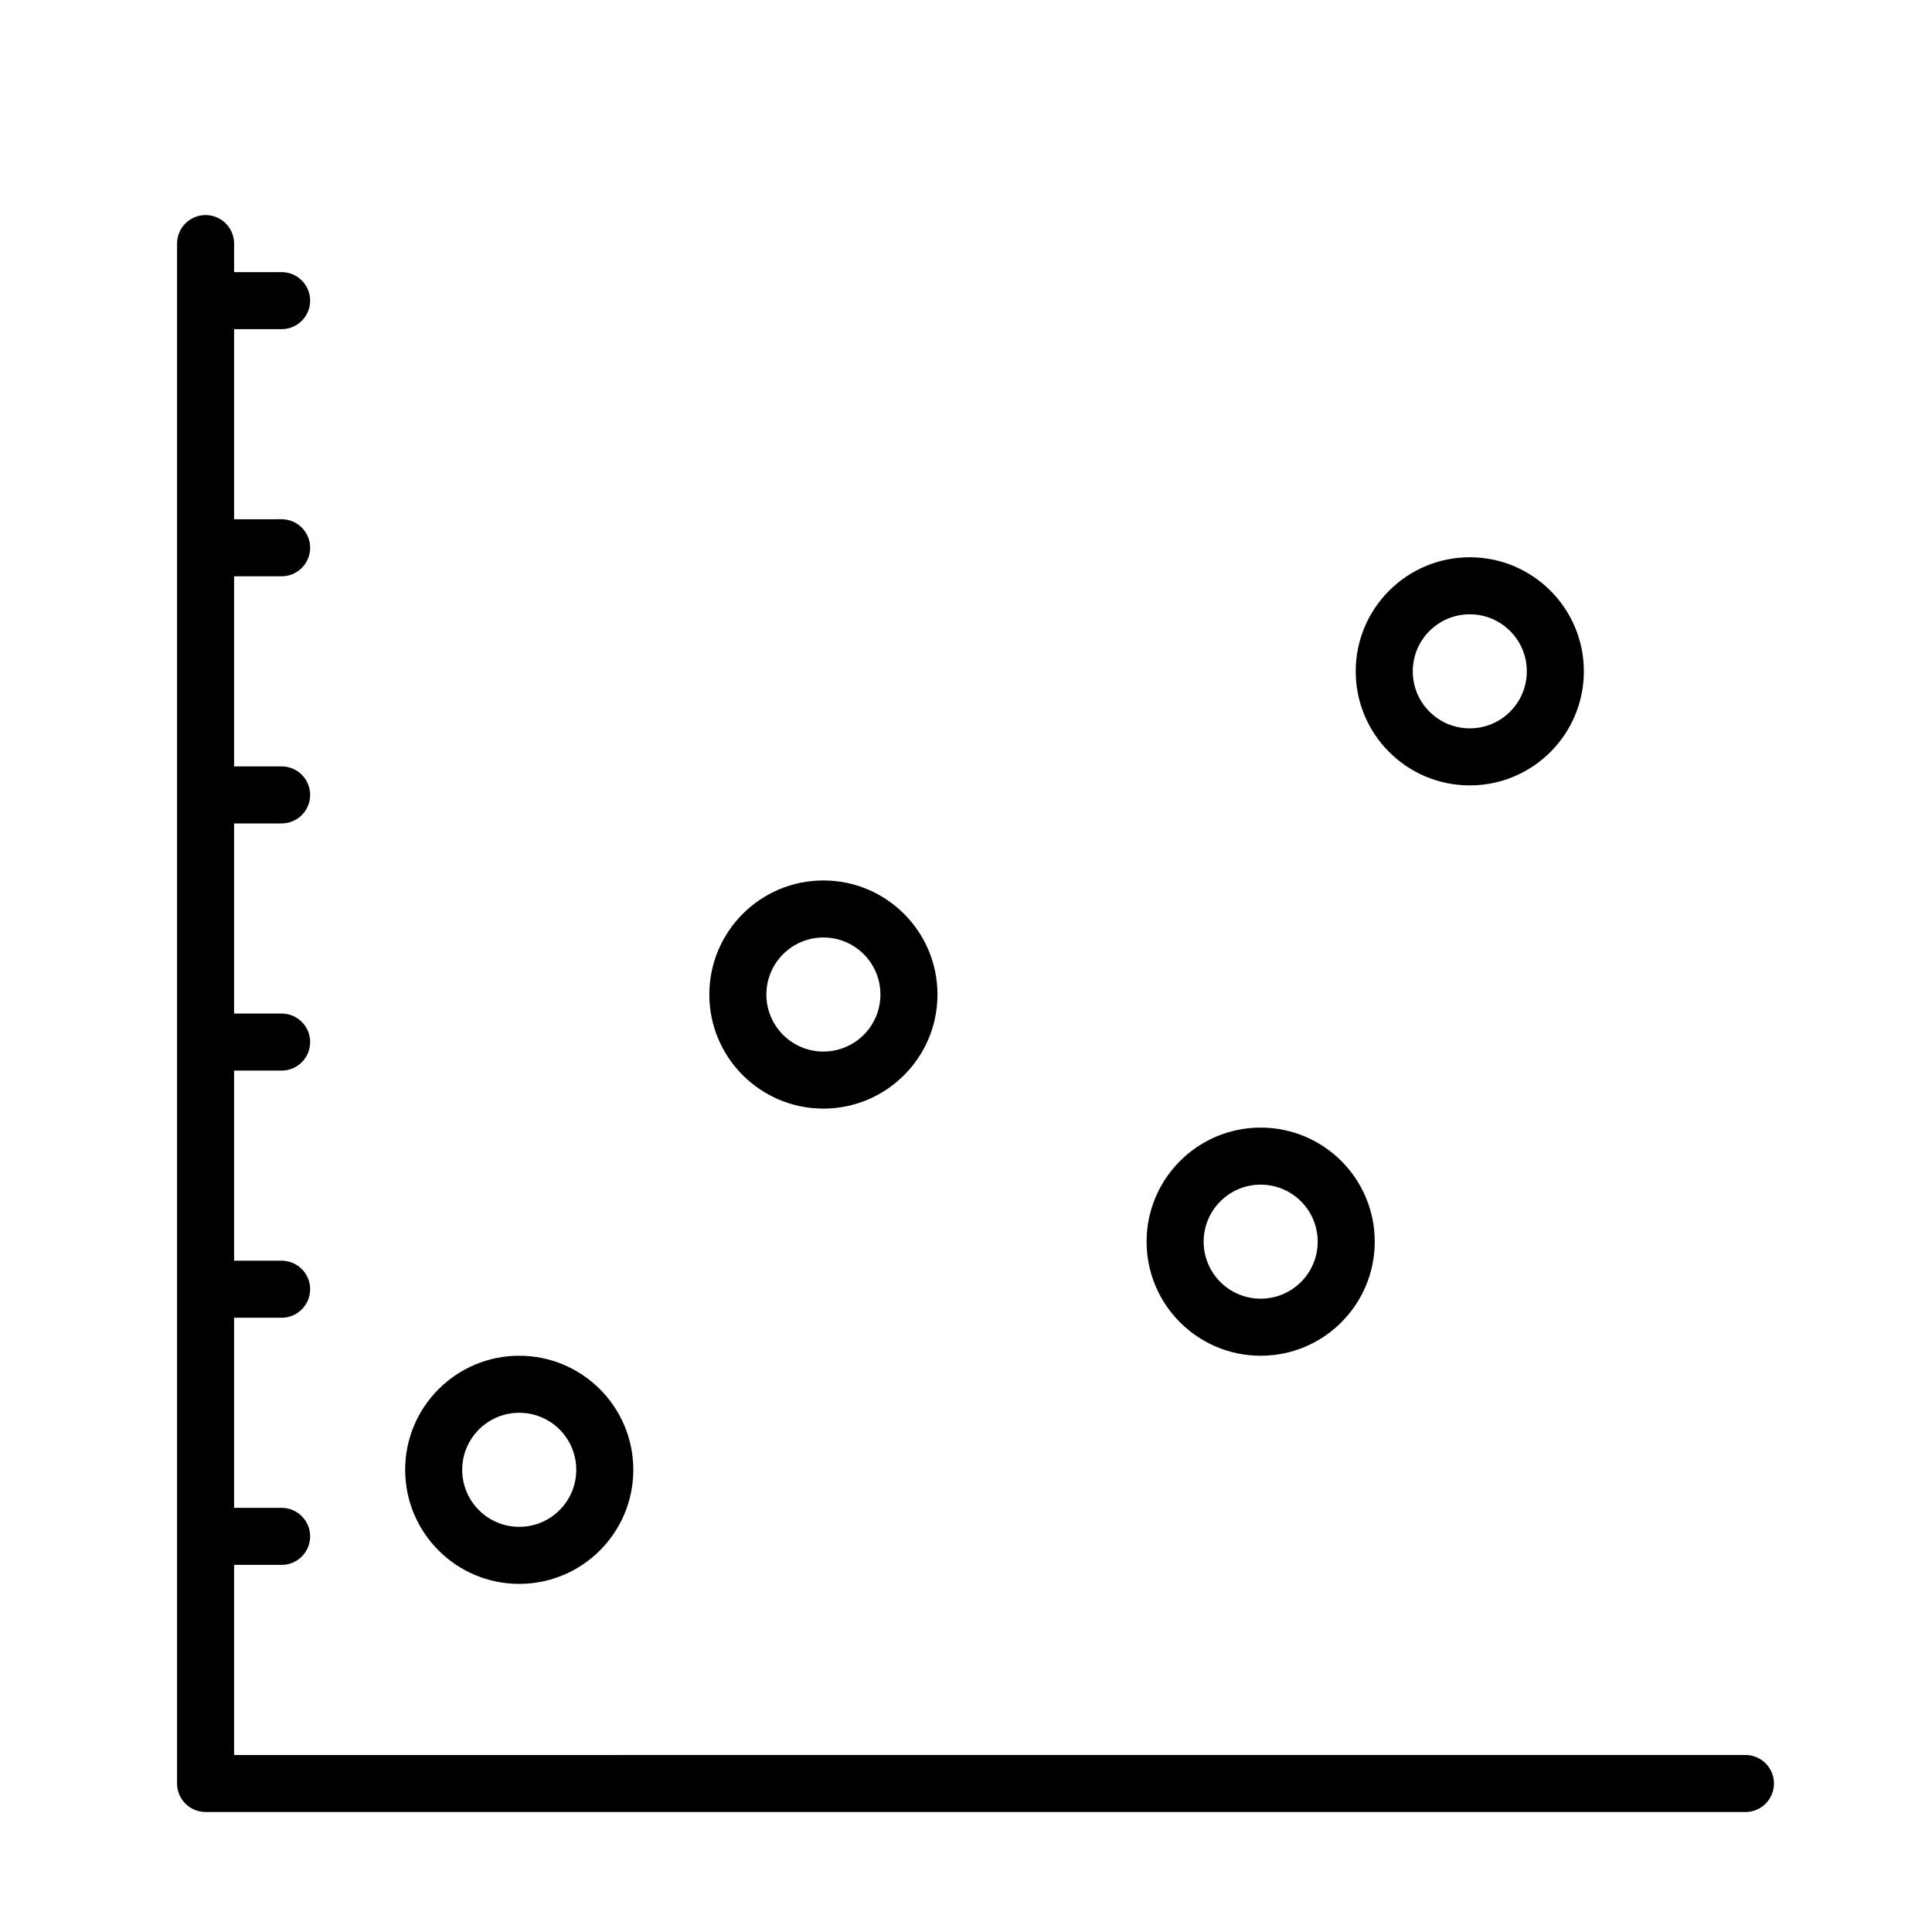 <?xml version="1.0" encoding="UTF-8"?>
<!-- Uploaded to: ICON Repo, www.iconrepo.com, Generator: ICON Repo Mixer Tools -->
<svg fill="#000000" width="800px" height="800px" version="1.1" viewBox="144 144 512 512" xmlns="http://www.w3.org/2000/svg">
 <path d="m606.56 624.2h-408.08c-4.176 0-7.559-3.387-7.559-7.559v-408.09c0-4.172 3.379-7.559 7.559-7.559 4.176 0 7.559 3.387 7.559 7.559v7.559h12.594c4.176 0 7.559 3.387 7.559 7.559s-3.379 7.559-7.559 7.559h-12.594v50.383l12.594-0.008c4.176 0 7.559 3.387 7.559 7.559s-3.379 7.559-7.559 7.559h-12.594v50.383l12.594-0.004c4.176 0 7.559 3.387 7.559 7.559s-3.379 7.559-7.559 7.559h-12.594v50.383l12.594-0.004c4.176 0 7.559 3.387 7.559 7.559s-3.379 7.559-7.559 7.559h-12.594v50.383l12.594-0.004c4.176 0 7.559 3.387 7.559 7.559 0 4.172-3.379 7.559-7.559 7.559h-12.594v50.383l12.594-0.004c4.176 0 7.559 3.387 7.559 7.559s-3.379 7.559-7.559 7.559h-12.594v50.383l400.52-0.008c4.172 0 7.559 3.387 7.559 7.559s-3.387 7.559-7.559 7.559zm-73.051-272.06c-16.691 0-30.23-13.539-30.23-30.23s13.539-30.23 30.23-30.23c16.695 0 30.23 13.539 30.23 30.23s-13.535 30.23-30.23 30.23zm0-45.344c-8.344 0-15.113 6.766-15.113 15.113 0 8.344 6.769 15.113 15.113 15.113s15.113-6.769 15.113-15.113c0-8.348-6.769-15.113-15.113-15.113zm-55.418 196.49c-16.691 0-30.23-13.539-30.23-30.23 0-16.691 13.539-30.23 30.23-30.23 16.695 0 30.23 13.539 30.23 30.23-0.004 16.691-13.535 30.23-30.23 30.23zm0-45.344c-8.344 0-15.113 6.766-15.113 15.113 0 8.344 6.769 15.113 15.113 15.113s15.113-6.769 15.113-15.113c0-8.348-6.769-15.113-15.113-15.113zm-115.88-20.152c-16.691 0-30.23-13.539-30.23-30.23 0-16.691 13.539-30.23 30.23-30.23 16.691 0 30.23 13.539 30.23 30.23 0 16.691-13.539 30.23-30.23 30.23zm0-45.344c-8.348 0-15.113 6.766-15.113 15.113 0 8.344 6.766 15.113 15.113 15.113 8.348 0 15.113-6.769 15.113-15.113 0.004-8.348-6.762-15.113-15.113-15.113zm-80.609 171.3c-16.691 0-30.23-13.539-30.23-30.23 0-16.691 13.539-30.23 30.23-30.23 16.691 0 30.23 13.539 30.23 30.23 0 16.691-13.539 30.23-30.23 30.23zm0-45.344c-8.348 0-15.113 6.766-15.113 15.113 0 8.344 6.766 15.113 15.113 15.113 8.348 0 15.113-6.769 15.113-15.113 0.004-8.348-6.762-15.113-15.113-15.113z" fill-rule="evenodd"/>
</svg>